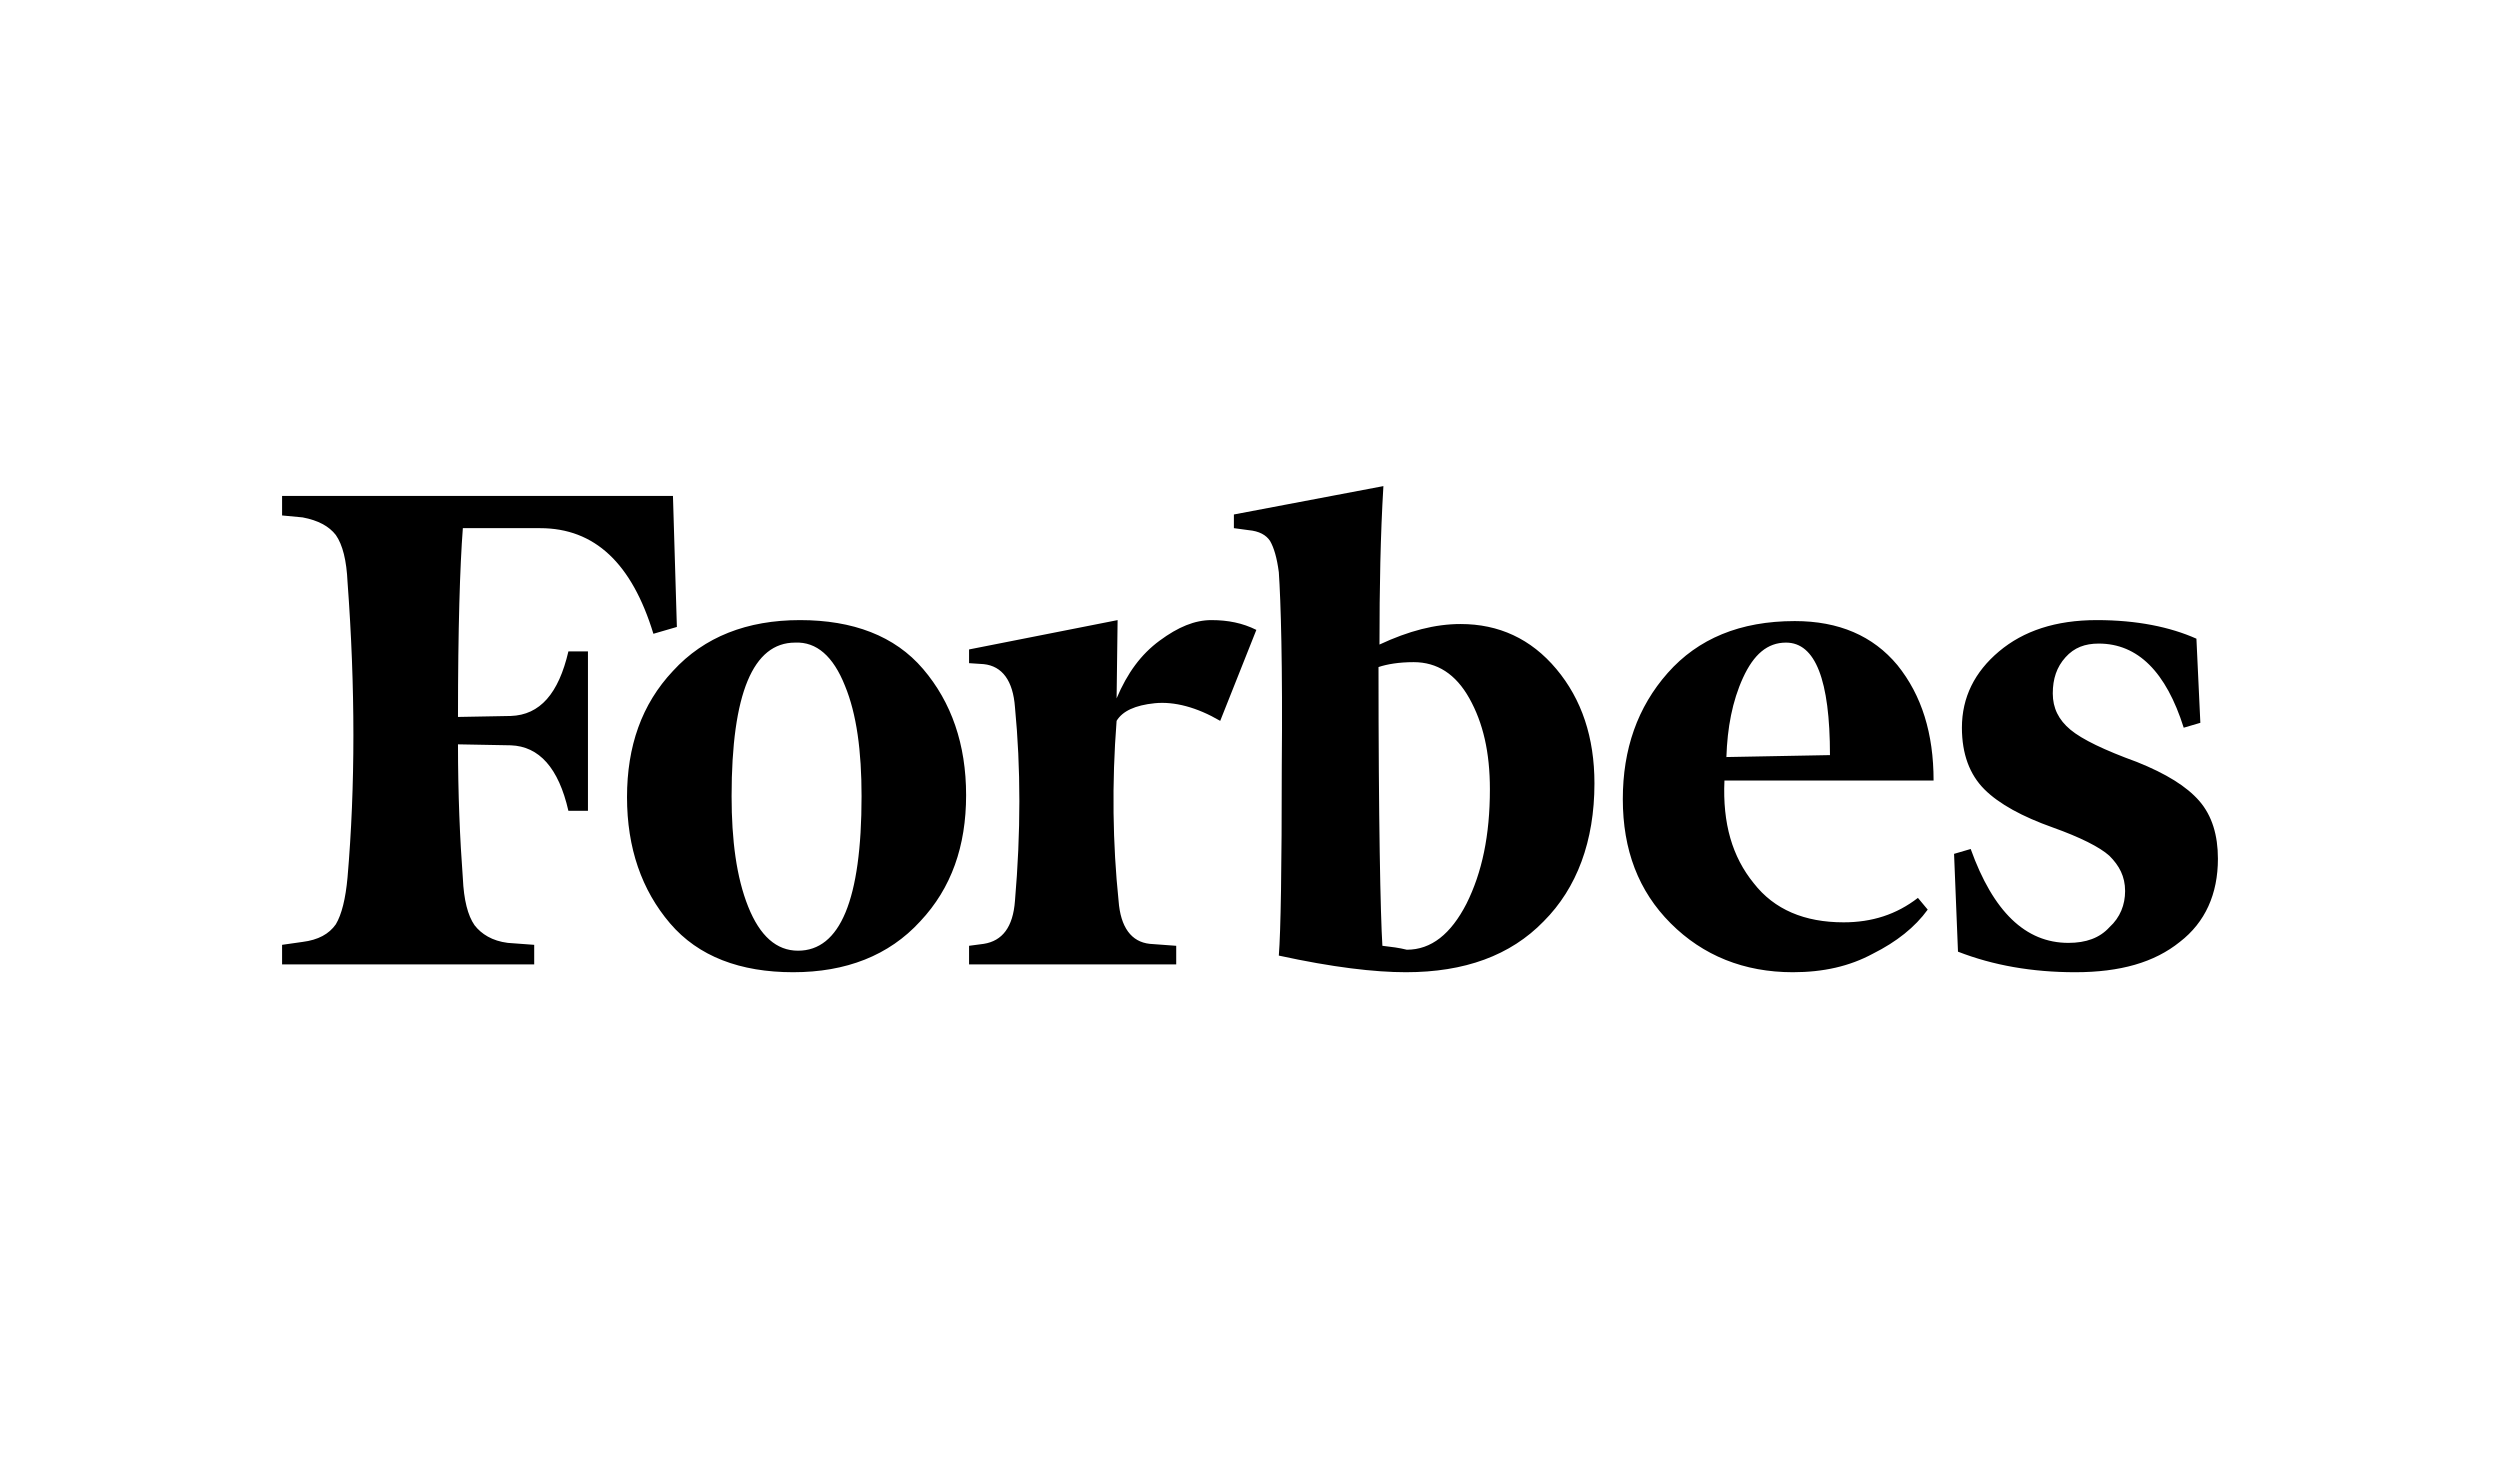 <svg xmlns="http://www.w3.org/2000/svg" fill="none" viewBox="0 0 72 42" height="42" width="72">
<g clip-path="url(#clip0_735_45)">
<path fill="black" d="M39.729 18.563C39.729 16.93 39.757 15.408 39.842 14L35.536 14.817V15.211L35.958 15.268C36.267 15.296 36.464 15.408 36.577 15.578C36.69 15.775 36.774 16.056 36.83 16.479C36.886 17.296 36.943 19.155 36.915 22.084C36.915 24.986 36.886 26.817 36.83 27.521C38.378 27.859 39.588 28 40.489 28C42.178 28 43.5 27.521 44.457 26.535C45.414 25.578 45.92 24.225 45.92 22.563C45.92 21.239 45.555 20.141 44.823 19.268C44.091 18.394 43.163 17.972 42.065 17.972C41.333 17.972 40.573 18.169 39.729 18.563ZM39.813 27.239C39.757 26.338 39.701 23.634 39.701 19.211C39.954 19.127 40.292 19.07 40.714 19.07C41.389 19.07 41.924 19.409 42.318 20.113C42.712 20.817 42.909 21.662 42.909 22.732C42.909 24.056 42.684 25.127 42.234 26.028C41.784 26.901 41.221 27.352 40.517 27.352C40.292 27.296 40.067 27.268 39.813 27.239ZM19.381 14.282H8.124V14.845L8.715 14.901C9.165 14.986 9.475 15.155 9.672 15.408C9.869 15.69 9.981 16.141 10.009 16.761C10.234 19.803 10.234 22.648 10.009 25.268C9.953 25.887 9.84 26.338 9.672 26.62C9.475 26.901 9.165 27.07 8.715 27.127L8.124 27.211V27.775H15.385V27.211L14.625 27.155C14.175 27.099 13.865 26.901 13.668 26.648C13.471 26.366 13.358 25.916 13.33 25.296C13.246 24.169 13.19 22.873 13.19 21.437L14.709 21.465C15.525 21.493 16.088 22.113 16.37 23.352H16.933V18.761H16.37C16.088 19.972 15.554 20.592 14.709 20.62L13.19 20.648C13.19 18.113 13.246 16.31 13.33 15.211H15.554C17.13 15.211 18.199 16.225 18.818 18.253L19.494 18.056L19.381 14.282ZM18.058 22.958C18.058 24.422 18.48 25.634 19.297 26.592C20.113 27.549 21.323 28 22.843 28C24.363 28 25.601 27.521 26.502 26.535C27.402 25.578 27.824 24.366 27.824 22.901C27.824 21.437 27.402 20.225 26.586 19.268C25.77 18.31 24.56 17.859 23.04 17.859C21.52 17.859 20.282 18.338 19.381 19.324C18.48 20.282 18.058 21.493 18.058 22.958ZM24.334 19.747C24.672 20.563 24.813 21.634 24.813 22.93C24.813 25.916 24.194 27.38 22.983 27.38C22.364 27.38 21.886 26.958 21.548 26.113C21.21 25.268 21.07 24.197 21.07 22.93C21.07 19.972 21.689 18.507 22.899 18.507C23.518 18.479 23.997 18.901 24.334 19.747ZM48.116 26.592C49.045 27.521 50.227 28 51.634 28C52.506 28 53.266 27.831 53.942 27.465C54.617 27.127 55.152 26.704 55.518 26.197L55.236 25.859C54.617 26.338 53.913 26.563 53.097 26.563C51.971 26.563 51.099 26.197 50.508 25.437C49.889 24.676 49.608 23.718 49.664 22.479H55.687C55.687 21.127 55.349 20.028 54.645 19.155C53.942 18.31 52.957 17.887 51.69 17.887C50.114 17.887 48.904 18.394 48.031 19.38C47.159 20.366 46.737 21.578 46.737 23.014C46.737 24.479 47.187 25.662 48.116 26.592ZM50.198 19.521C50.508 18.845 50.902 18.507 51.437 18.507C52.281 18.507 52.703 19.578 52.703 21.747L49.72 21.803C49.748 20.958 49.889 20.197 50.198 19.521ZM63.257 18.394C62.497 18.056 61.541 17.859 60.387 17.859C59.205 17.859 58.276 18.169 57.572 18.761C56.869 19.352 56.503 20.084 56.503 20.958C56.503 21.718 56.728 22.31 57.15 22.732C57.572 23.155 58.248 23.521 59.12 23.831C59.908 24.113 60.471 24.394 60.752 24.648C61.034 24.93 61.203 25.239 61.203 25.662C61.203 26.056 61.062 26.422 60.752 26.704C60.471 27.014 60.077 27.155 59.57 27.155C58.332 27.155 57.403 26.253 56.756 24.451L56.277 24.591L56.39 27.408C57.403 27.803 58.529 28 59.767 28C61.062 28 62.047 27.718 62.779 27.127C63.511 26.563 63.876 25.747 63.876 24.732C63.876 24.056 63.708 23.493 63.342 23.07C62.976 22.648 62.385 22.282 61.541 21.944C60.612 21.606 59.964 21.296 59.627 21.014C59.289 20.732 59.12 20.394 59.12 19.972C59.12 19.549 59.233 19.211 59.486 18.93C59.739 18.648 60.049 18.535 60.443 18.535C61.569 18.535 62.385 19.352 62.891 20.958L63.37 20.817L63.257 18.394ZM36.183 18.141C35.789 17.944 35.367 17.859 34.888 17.859C34.41 17.859 33.931 18.056 33.397 18.451C32.862 18.845 32.468 19.38 32.158 20.113L32.187 17.859L27.909 18.704V19.099L28.331 19.127C28.866 19.183 29.175 19.606 29.231 20.366C29.4 22.113 29.4 23.972 29.231 25.944C29.175 26.704 28.866 27.099 28.331 27.183L27.909 27.239V27.775H33.875V27.239L33.115 27.183C32.581 27.127 32.271 26.704 32.215 25.944C32.046 24.31 32.018 22.563 32.158 20.761C32.327 20.479 32.693 20.31 33.256 20.253C33.819 20.197 34.466 20.366 35.142 20.761L36.183 18.141Z"></path>
</g>
<defs>
<clipPath id="clip0_735_45">
<rect transform="translate(8 14)" fill="white" height="14" width="56"></rect>
</clipPath>
</defs>
</svg>
